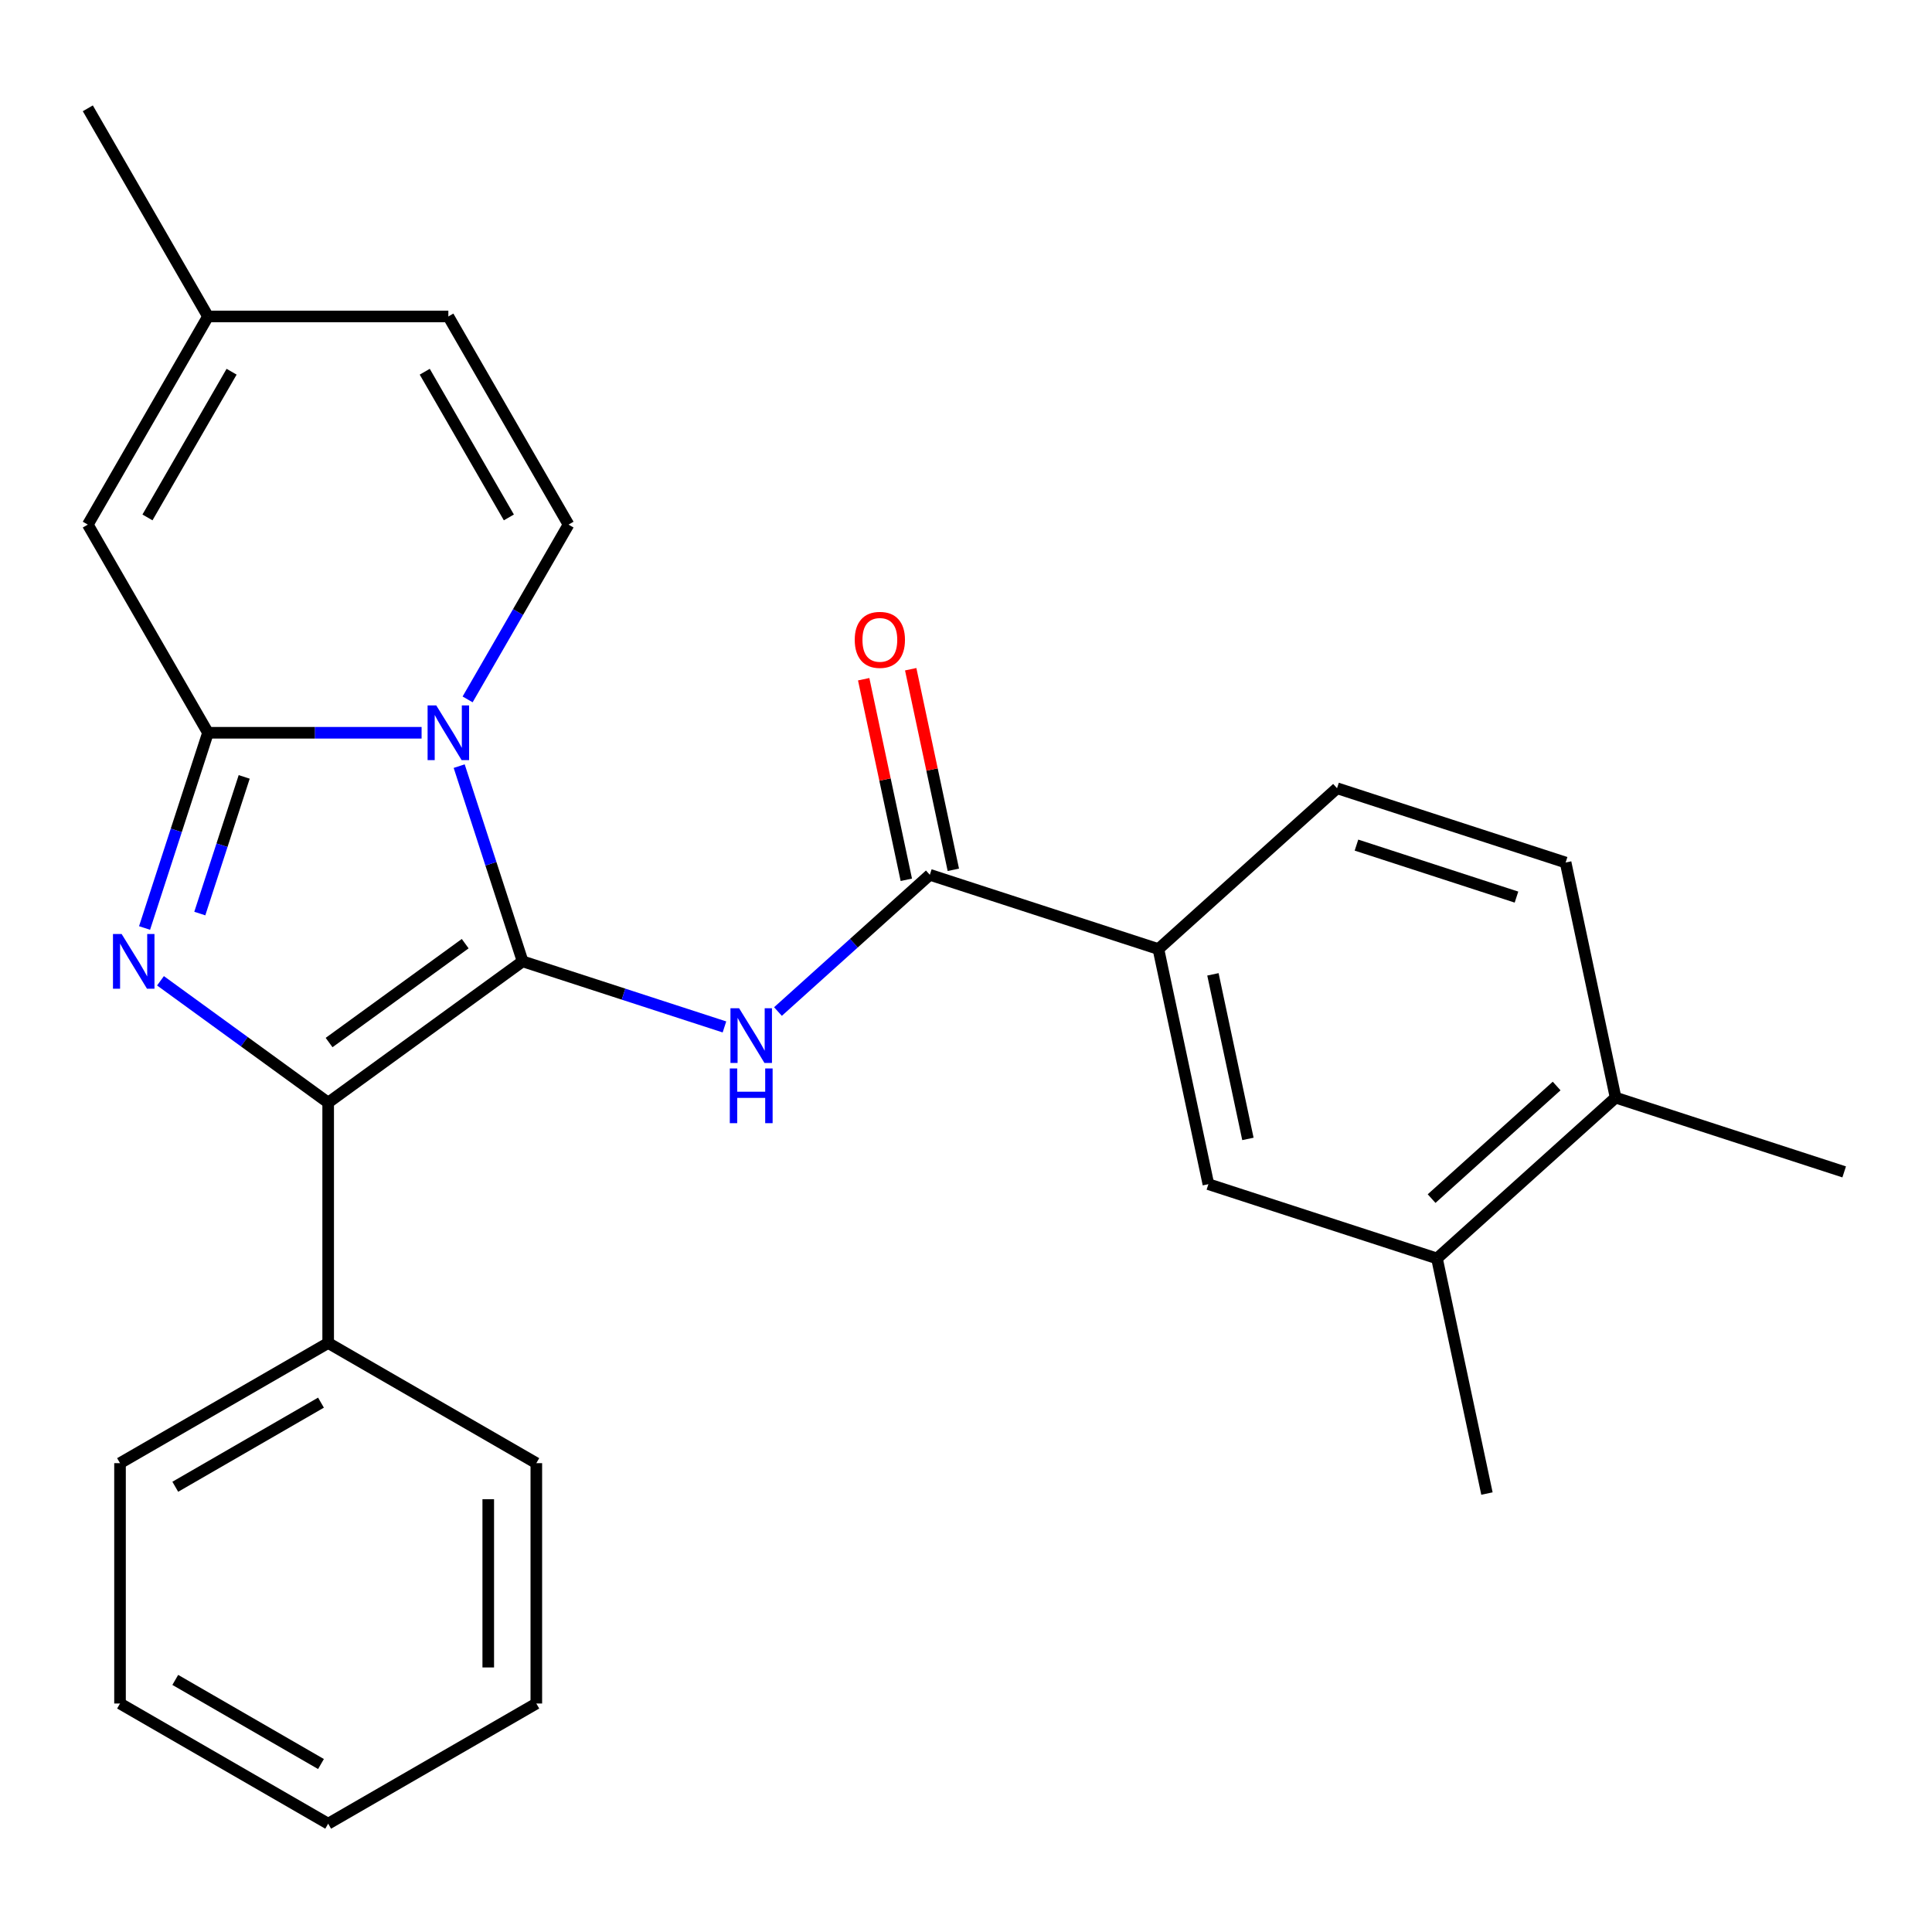 <?xml version='1.0' encoding='iso-8859-1'?>
<svg version='1.1' baseProfile='full'
              xmlns='http://www.w3.org/2000/svg'
                      xmlns:rdkit='http://www.rdkit.org/xml'
                      xmlns:xlink='http://www.w3.org/1999/xlink'
                  xml:space='preserve'
width='1000px' height='1000px' viewBox='0 0 1000 1000'>
<!-- END OF HEADER -->
<rect style='opacity:1.0;fill:#FFFFFF;stroke:none' width='1000' height='1000' x='0' y='0'> </rect>
<path class='bond-0' d='M 270.507,497.596 L 254.091,447.072' style='fill:none;fill-rule:evenodd;stroke:#000000;stroke-width:6px;stroke-linecap:butt;stroke-linejoin:miter;stroke-opacity:1' />
<path class='bond-0' d='M 254.091,447.072 L 237.675,396.549' style='fill:none;fill-rule:evenodd;stroke:#0000FF;stroke-width:6px;stroke-linecap:butt;stroke-linejoin:miter;stroke-opacity:1' />
<path class='bond-3' d='M 270.507,497.596 L 169.861,570.72' style='fill:none;fill-rule:evenodd;stroke:#000000;stroke-width:6px;stroke-linecap:butt;stroke-linejoin:miter;stroke-opacity:1' />
<path class='bond-3' d='M 240.786,488.435 L 170.333,539.622' style='fill:none;fill-rule:evenodd;stroke:#000000;stroke-width:6px;stroke-linecap:butt;stroke-linejoin:miter;stroke-opacity:1' />
<path class='bond-4' d='M 270.507,497.596 L 322.741,514.567' style='fill:none;fill-rule:evenodd;stroke:#000000;stroke-width:6px;stroke-linecap:butt;stroke-linejoin:miter;stroke-opacity:1' />
<path class='bond-4' d='M 322.741,514.567 L 374.974,531.539' style='fill:none;fill-rule:evenodd;stroke:#0000FF;stroke-width:6px;stroke-linecap:butt;stroke-linejoin:miter;stroke-opacity:1' />
<path class='bond-1' d='M 218.214,379.278 L 162.936,379.278' style='fill:none;fill-rule:evenodd;stroke:#0000FF;stroke-width:6px;stroke-linecap:butt;stroke-linejoin:miter;stroke-opacity:1' />
<path class='bond-1' d='M 162.936,379.278 L 107.658,379.278' style='fill:none;fill-rule:evenodd;stroke:#000000;stroke-width:6px;stroke-linecap:butt;stroke-linejoin:miter;stroke-opacity:1' />
<path class='bond-5' d='M 242.035,362.008 L 268.151,316.774' style='fill:none;fill-rule:evenodd;stroke:#0000FF;stroke-width:6px;stroke-linecap:butt;stroke-linejoin:miter;stroke-opacity:1' />
<path class='bond-5' d='M 268.151,316.774 L 294.267,271.54' style='fill:none;fill-rule:evenodd;stroke:#000000;stroke-width:6px;stroke-linecap:butt;stroke-linejoin:miter;stroke-opacity:1' />
<path class='bond-7' d='M 107.658,379.278 L 45.455,271.54' style='fill:none;fill-rule:evenodd;stroke:#000000;stroke-width:6px;stroke-linecap:butt;stroke-linejoin:miter;stroke-opacity:1' />
<path class='bond-26' d='M 107.658,379.278 L 91.242,429.802' style='fill:none;fill-rule:evenodd;stroke:#000000;stroke-width:6px;stroke-linecap:butt;stroke-linejoin:miter;stroke-opacity:1' />
<path class='bond-26' d='M 91.242,429.802 L 74.825,480.326' style='fill:none;fill-rule:evenodd;stroke:#0000FF;stroke-width:6px;stroke-linecap:butt;stroke-linejoin:miter;stroke-opacity:1' />
<path class='bond-26' d='M 126.396,402.124 L 114.905,437.491' style='fill:none;fill-rule:evenodd;stroke:#000000;stroke-width:6px;stroke-linecap:butt;stroke-linejoin:miter;stroke-opacity:1' />
<path class='bond-26' d='M 114.905,437.491 L 103.414,472.857' style='fill:none;fill-rule:evenodd;stroke:#0000FF;stroke-width:6px;stroke-linecap:butt;stroke-linejoin:miter;stroke-opacity:1' />
<path class='bond-2' d='M 83.064,507.658 L 126.462,539.189' style='fill:none;fill-rule:evenodd;stroke:#0000FF;stroke-width:6px;stroke-linecap:butt;stroke-linejoin:miter;stroke-opacity:1' />
<path class='bond-2' d='M 126.462,539.189 L 169.861,570.72' style='fill:none;fill-rule:evenodd;stroke:#000000;stroke-width:6px;stroke-linecap:butt;stroke-linejoin:miter;stroke-opacity:1' />
<path class='bond-13' d='M 169.861,570.72 L 169.861,695.126' style='fill:none;fill-rule:evenodd;stroke:#000000;stroke-width:6px;stroke-linecap:butt;stroke-linejoin:miter;stroke-opacity:1' />
<path class='bond-6' d='M 402.675,523.569 L 441.976,488.182' style='fill:none;fill-rule:evenodd;stroke:#0000FF;stroke-width:6px;stroke-linecap:butt;stroke-linejoin:miter;stroke-opacity:1' />
<path class='bond-6' d='M 441.976,488.182 L 481.276,452.795' style='fill:none;fill-rule:evenodd;stroke:#000000;stroke-width:6px;stroke-linecap:butt;stroke-linejoin:miter;stroke-opacity:1' />
<path class='bond-9' d='M 294.267,271.54 L 232.064,163.801' style='fill:none;fill-rule:evenodd;stroke:#000000;stroke-width:6px;stroke-linecap:butt;stroke-linejoin:miter;stroke-opacity:1' />
<path class='bond-9' d='M 263.389,267.819 L 219.846,192.402' style='fill:none;fill-rule:evenodd;stroke:#000000;stroke-width:6px;stroke-linecap:butt;stroke-linejoin:miter;stroke-opacity:1' />
<path class='bond-8' d='M 481.276,452.795 L 599.594,491.239' style='fill:none;fill-rule:evenodd;stroke:#000000;stroke-width:6px;stroke-linecap:butt;stroke-linejoin:miter;stroke-opacity:1' />
<path class='bond-14' d='M 493.445,450.209 L 482.412,398.3' style='fill:none;fill-rule:evenodd;stroke:#000000;stroke-width:6px;stroke-linecap:butt;stroke-linejoin:miter;stroke-opacity:1' />
<path class='bond-14' d='M 482.412,398.3 L 471.378,346.391' style='fill:none;fill-rule:evenodd;stroke:#FF0000;stroke-width:6px;stroke-linecap:butt;stroke-linejoin:miter;stroke-opacity:1' />
<path class='bond-14' d='M 469.108,455.382 L 458.074,403.473' style='fill:none;fill-rule:evenodd;stroke:#000000;stroke-width:6px;stroke-linecap:butt;stroke-linejoin:miter;stroke-opacity:1' />
<path class='bond-14' d='M 458.074,403.473 L 447.041,351.564' style='fill:none;fill-rule:evenodd;stroke:#FF0000;stroke-width:6px;stroke-linecap:butt;stroke-linejoin:miter;stroke-opacity:1' />
<path class='bond-27' d='M 45.455,271.54 L 107.658,163.801' style='fill:none;fill-rule:evenodd;stroke:#000000;stroke-width:6px;stroke-linecap:butt;stroke-linejoin:miter;stroke-opacity:1' />
<path class='bond-27' d='M 76.333,267.819 L 119.875,192.402' style='fill:none;fill-rule:evenodd;stroke:#000000;stroke-width:6px;stroke-linecap:butt;stroke-linejoin:miter;stroke-opacity:1' />
<path class='bond-11' d='M 599.594,491.239 L 625.459,612.927' style='fill:none;fill-rule:evenodd;stroke:#000000;stroke-width:6px;stroke-linecap:butt;stroke-linejoin:miter;stroke-opacity:1' />
<path class='bond-11' d='M 627.811,504.319 L 645.917,589.5' style='fill:none;fill-rule:evenodd;stroke:#000000;stroke-width:6px;stroke-linecap:butt;stroke-linejoin:miter;stroke-opacity:1' />
<path class='bond-16' d='M 599.594,491.239 L 692.045,407.995' style='fill:none;fill-rule:evenodd;stroke:#000000;stroke-width:6px;stroke-linecap:butt;stroke-linejoin:miter;stroke-opacity:1' />
<path class='bond-10' d='M 232.064,163.801 L 107.658,163.801' style='fill:none;fill-rule:evenodd;stroke:#000000;stroke-width:6px;stroke-linecap:butt;stroke-linejoin:miter;stroke-opacity:1' />
<path class='bond-19' d='M 107.658,163.801 L 45.455,56.062' style='fill:none;fill-rule:evenodd;stroke:#000000;stroke-width:6px;stroke-linecap:butt;stroke-linejoin:miter;stroke-opacity:1' />
<path class='bond-12' d='M 625.459,612.927 L 743.776,651.37' style='fill:none;fill-rule:evenodd;stroke:#000000;stroke-width:6px;stroke-linecap:butt;stroke-linejoin:miter;stroke-opacity:1' />
<path class='bond-18' d='M 743.776,651.37 L 769.642,773.058' style='fill:none;fill-rule:evenodd;stroke:#000000;stroke-width:6px;stroke-linecap:butt;stroke-linejoin:miter;stroke-opacity:1' />
<path class='bond-29' d='M 743.776,651.37 L 836.228,568.126' style='fill:none;fill-rule:evenodd;stroke:#000000;stroke-width:6px;stroke-linecap:butt;stroke-linejoin:miter;stroke-opacity:1' />
<path class='bond-29' d='M 740.995,620.393 L 805.712,562.122' style='fill:none;fill-rule:evenodd;stroke:#000000;stroke-width:6px;stroke-linecap:butt;stroke-linejoin:miter;stroke-opacity:1' />
<path class='bond-20' d='M 169.861,695.126 L 62.122,757.329' style='fill:none;fill-rule:evenodd;stroke:#000000;stroke-width:6px;stroke-linecap:butt;stroke-linejoin:miter;stroke-opacity:1' />
<path class='bond-20' d='M 166.14,726.004 L 90.723,769.546' style='fill:none;fill-rule:evenodd;stroke:#000000;stroke-width:6px;stroke-linecap:butt;stroke-linejoin:miter;stroke-opacity:1' />
<path class='bond-21' d='M 169.861,695.126 L 277.6,757.329' style='fill:none;fill-rule:evenodd;stroke:#000000;stroke-width:6px;stroke-linecap:butt;stroke-linejoin:miter;stroke-opacity:1' />
<path class='bond-15' d='M 836.228,568.126 L 810.363,446.439' style='fill:none;fill-rule:evenodd;stroke:#000000;stroke-width:6px;stroke-linecap:butt;stroke-linejoin:miter;stroke-opacity:1' />
<path class='bond-22' d='M 836.228,568.126 L 954.545,606.57' style='fill:none;fill-rule:evenodd;stroke:#000000;stroke-width:6px;stroke-linecap:butt;stroke-linejoin:miter;stroke-opacity:1' />
<path class='bond-17' d='M 692.045,407.995 L 810.363,446.439' style='fill:none;fill-rule:evenodd;stroke:#000000;stroke-width:6px;stroke-linecap:butt;stroke-linejoin:miter;stroke-opacity:1' />
<path class='bond-17' d='M 702.104,437.425 L 784.926,464.336' style='fill:none;fill-rule:evenodd;stroke:#000000;stroke-width:6px;stroke-linecap:butt;stroke-linejoin:miter;stroke-opacity:1' />
<path class='bond-24' d='M 62.122,757.329 L 62.122,881.735' style='fill:none;fill-rule:evenodd;stroke:#000000;stroke-width:6px;stroke-linecap:butt;stroke-linejoin:miter;stroke-opacity:1' />
<path class='bond-23' d='M 277.6,757.329 L 277.6,881.735' style='fill:none;fill-rule:evenodd;stroke:#000000;stroke-width:6px;stroke-linecap:butt;stroke-linejoin:miter;stroke-opacity:1' />
<path class='bond-23' d='M 252.718,775.99 L 252.718,863.074' style='fill:none;fill-rule:evenodd;stroke:#000000;stroke-width:6px;stroke-linecap:butt;stroke-linejoin:miter;stroke-opacity:1' />
<path class='bond-25' d='M 277.6,881.735 L 169.861,943.938' style='fill:none;fill-rule:evenodd;stroke:#000000;stroke-width:6px;stroke-linecap:butt;stroke-linejoin:miter;stroke-opacity:1' />
<path class='bond-28' d='M 62.122,881.735 L 169.861,943.938' style='fill:none;fill-rule:evenodd;stroke:#000000;stroke-width:6px;stroke-linecap:butt;stroke-linejoin:miter;stroke-opacity:1' />
<path class='bond-28' d='M 90.723,869.518 L 166.14,913.06' style='fill:none;fill-rule:evenodd;stroke:#000000;stroke-width:6px;stroke-linecap:butt;stroke-linejoin:miter;stroke-opacity:1' />
<path  class='atom-1' d='M 225.804 365.118
L 235.084 380.118
Q 236.004 381.598, 237.484 384.278
Q 238.964 386.958, 239.044 387.118
L 239.044 365.118
L 242.804 365.118
L 242.804 393.438
L 238.924 393.438
L 228.964 377.038
Q 227.804 375.118, 226.564 372.918
Q 225.364 370.718, 225.004 370.038
L 225.004 393.438
L 221.324 393.438
L 221.324 365.118
L 225.804 365.118
' fill='#0000FF'/>
<path  class='atom-3' d='M 62.954 483.436
L 72.234 498.436
Q 73.154 499.916, 74.634 502.596
Q 76.114 505.276, 76.194 505.436
L 76.194 483.436
L 79.954 483.436
L 79.954 511.756
L 76.074 511.756
L 66.114 495.356
Q 64.954 493.436, 63.714 491.236
Q 62.514 489.036, 62.154 488.356
L 62.154 511.756
L 58.474 511.756
L 58.474 483.436
L 62.954 483.436
' fill='#0000FF'/>
<path  class='atom-5' d='M 382.565 521.879
L 391.845 536.879
Q 392.765 538.359, 394.245 541.039
Q 395.725 543.719, 395.805 543.879
L 395.805 521.879
L 399.565 521.879
L 399.565 550.199
L 395.685 550.199
L 385.725 533.799
Q 384.565 531.879, 383.325 529.679
Q 382.125 527.479, 381.765 526.799
L 381.765 550.199
L 378.085 550.199
L 378.085 521.879
L 382.565 521.879
' fill='#0000FF'/>
<path  class='atom-5' d='M 377.745 553.031
L 381.585 553.031
L 381.585 565.071
L 396.065 565.071
L 396.065 553.031
L 399.905 553.031
L 399.905 581.351
L 396.065 581.351
L 396.065 568.271
L 381.585 568.271
L 381.585 581.351
L 377.745 581.351
L 377.745 553.031
' fill='#0000FF'/>
<path  class='atom-15' d='M 442.411 331.188
Q 442.411 324.388, 445.771 320.588
Q 449.131 316.788, 455.411 316.788
Q 461.691 316.788, 465.051 320.588
Q 468.411 324.388, 468.411 331.188
Q 468.411 338.068, 465.011 341.988
Q 461.611 345.868, 455.411 345.868
Q 449.171 345.868, 445.771 341.988
Q 442.411 338.108, 442.411 331.188
M 455.411 342.668
Q 459.731 342.668, 462.051 339.788
Q 464.411 336.868, 464.411 331.188
Q 464.411 325.628, 462.051 322.828
Q 459.731 319.988, 455.411 319.988
Q 451.091 319.988, 448.731 322.788
Q 446.411 325.588, 446.411 331.188
Q 446.411 336.908, 448.731 339.788
Q 451.091 342.668, 455.411 342.668
' fill='#FF0000'/>
</svg>
